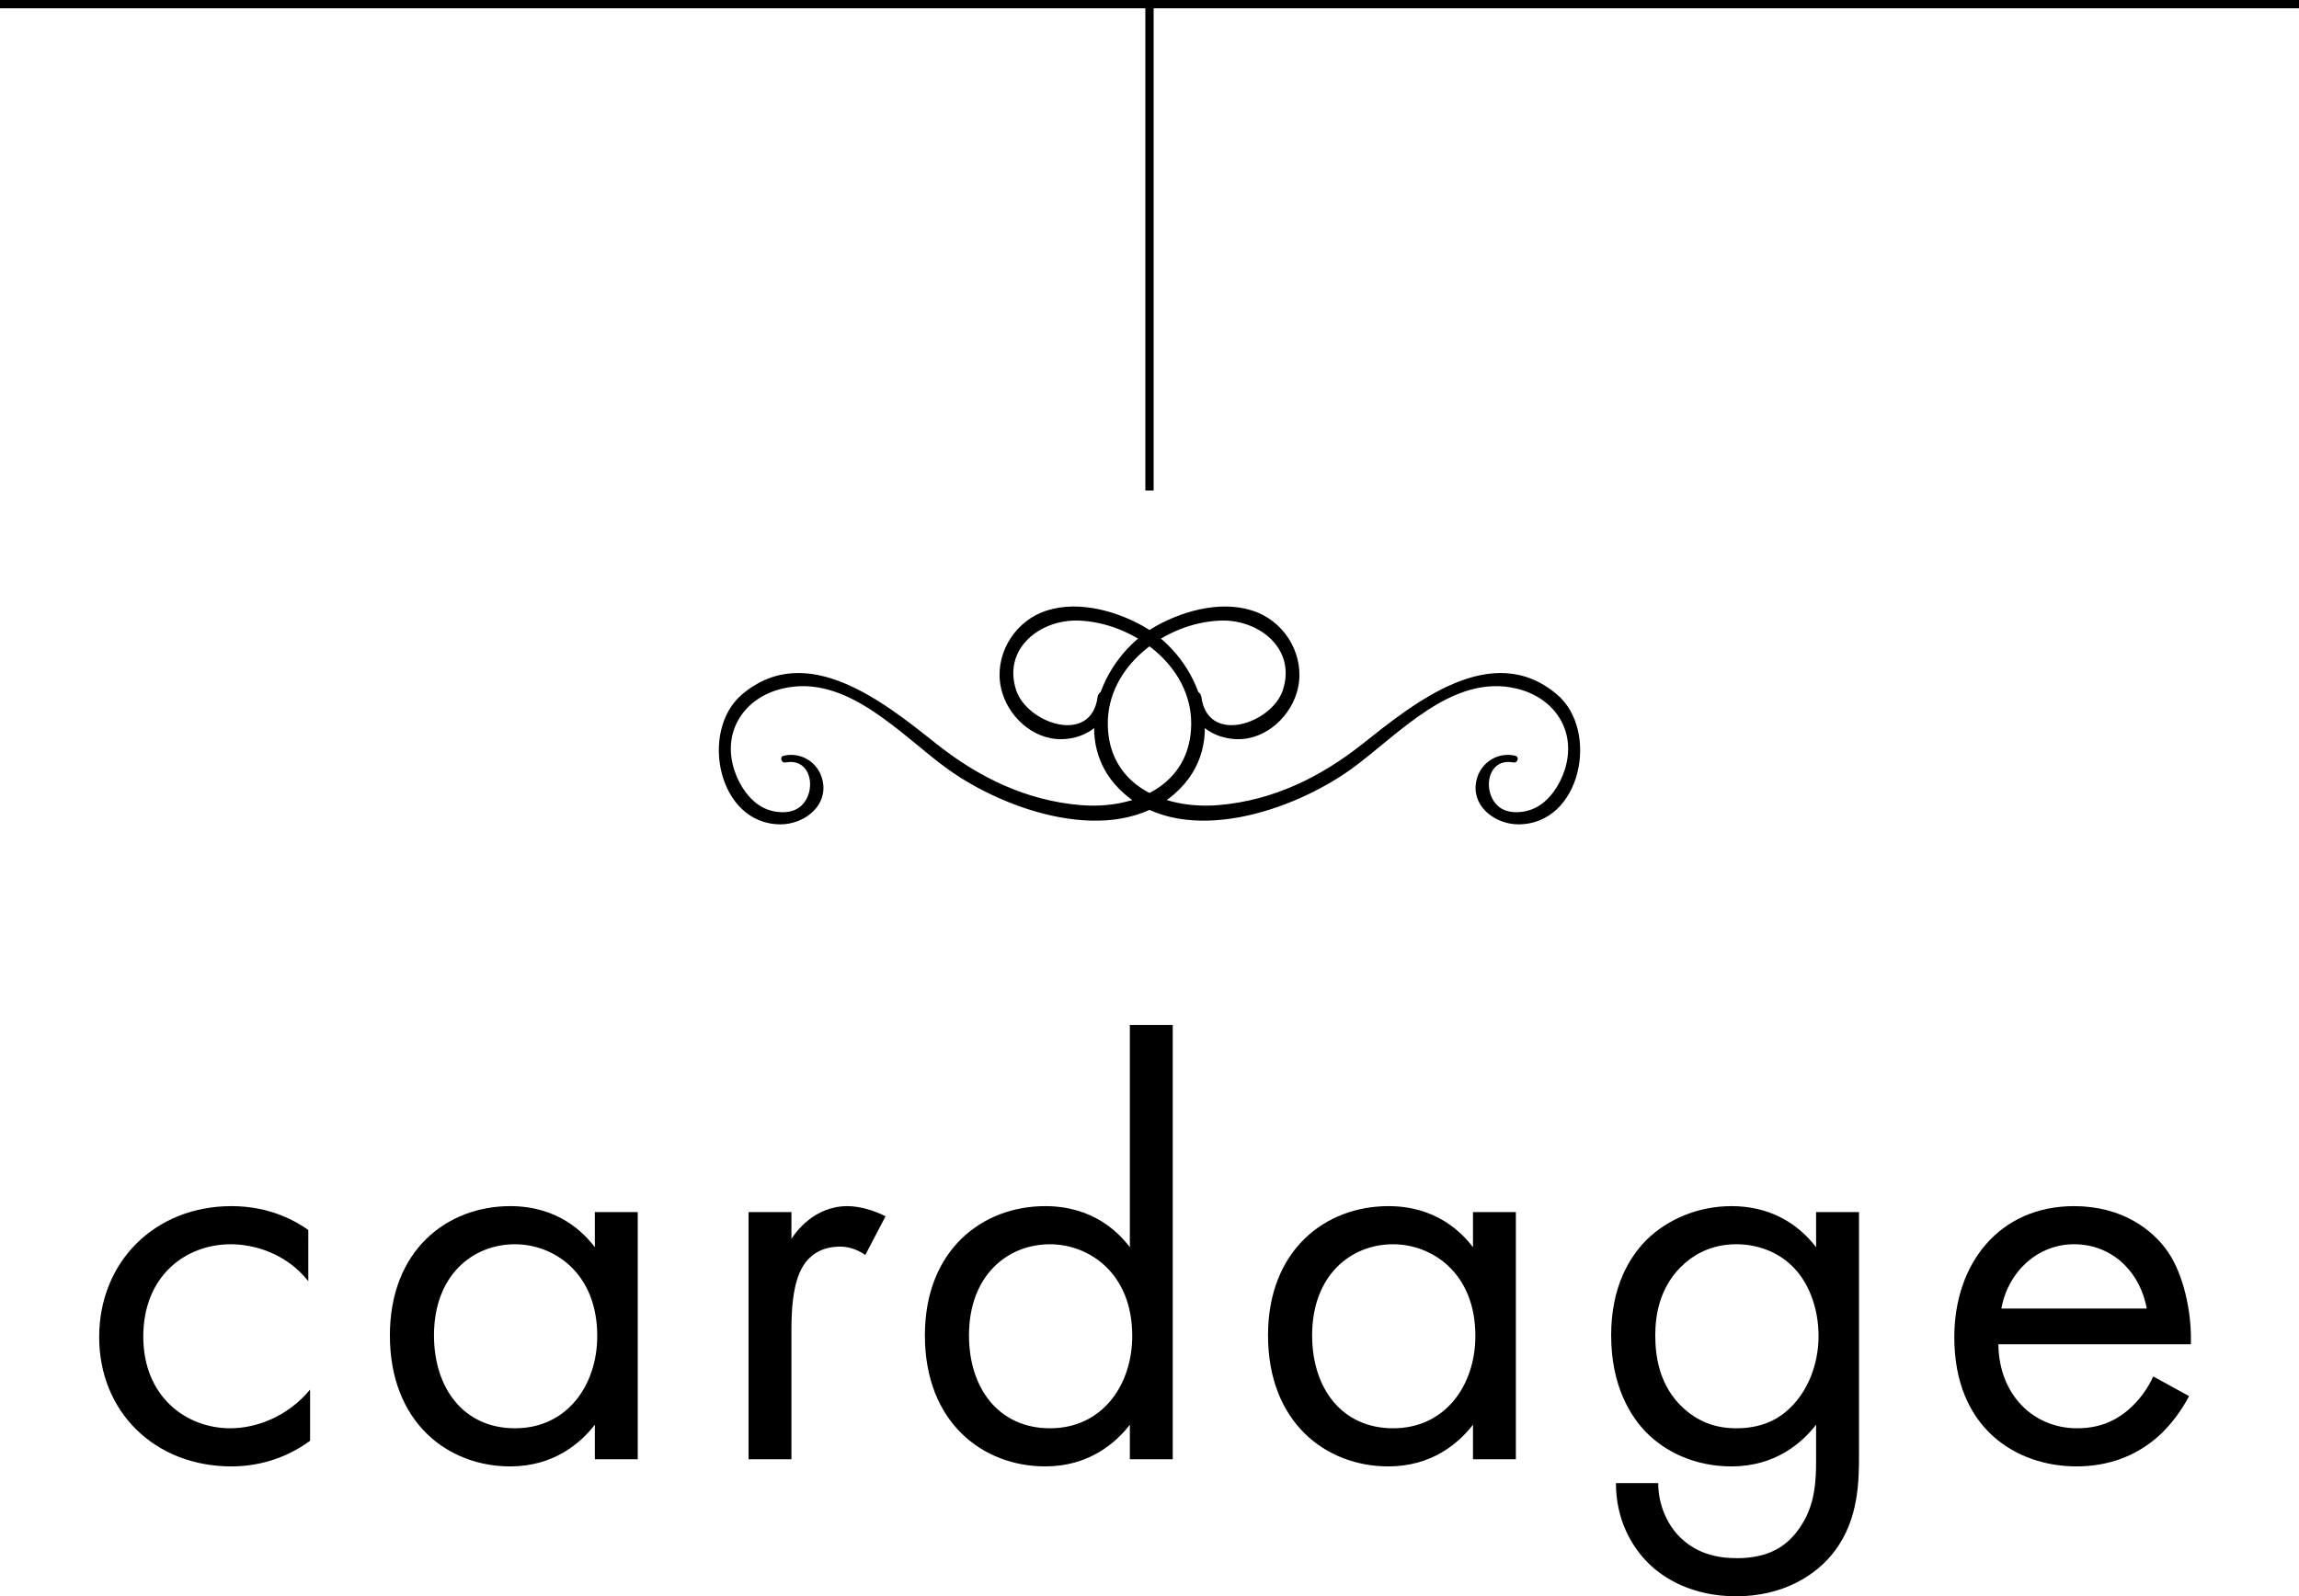 <?xml version="1.0" encoding="iso-8859-1"?>
<!-- Generator: Adobe Illustrator 20.0.0, SVG Export Plug-In . SVG Version: 6.00 Build 0)  -->
<!DOCTYPE svg PUBLIC "-//W3C//DTD SVG 1.1//EN" "http://www.w3.org/Graphics/SVG/1.1/DTD/svg11.dtd">
<svg version="1.1" xmlns="http://www.w3.org/2000/svg" xmlns:xlink="http://www.w3.org/1999/xlink" x="0px" y="0px"
	 width="80.848px" height="56.15px" viewBox="0 0 80.848 56.15" style="enable-background:new 0 0 80.848 56.15;"
	 xml:space="preserve">
<g id="titre_x5F_cardage_x5F_img">
	<g>
		<g>
			<g>
				<path d="M39.528,27.912c2.175,1.912,5.96,0.605,7.994-0.862c1.647-1.188,3.546-3.383,5.825-2.825
					c1.35,0.33,2.12,1.524,1.671,2.88c-0.171,0.517-0.526,1.063-1.024,1.311c-0.292,0.145-0.698,0.207-1.022,0.103
					c-0.888-0.285-0.817-1.9,0.249-1.699c0.154,0.029,0.221-0.201,0.066-0.237c-0.68-0.157-1.328,0.32-1.392,1.03
					c-0.074,0.823,0.738,1.383,1.496,1.384c2.216,0.005,2.869-3.293,1.363-4.569c-2.282-1.933-5.017,0.293-6.832,1.734
					c-1.488,1.182-3.166,2.002-5.083,2.159c-1.902,0.156-3.865-0.699-3.882-2.852c-0.016-2.046,2.031-3.565,3.952-3.639
					c1.36-0.053,2.693,0.991,2.2,2.458c-0.39,1.16-2.634,1.936-2.861,0.227c-0.036-0.268-0.446-0.289-0.436,0
					c0.03,0.908,0.826,1.472,1.702,1.487c1.025,0.017,1.921-0.83,2.133-1.807c0.238-1.095-0.399-2.231-1.424-2.65
					c-1.122-0.458-2.518-0.104-3.536,0.459C38.637,23.136,37.53,26.156,39.528,27.912z"/>
			</g>
			<g>
				<path d="M41.319,27.912c-2.175,1.912-5.96,0.605-7.994-0.862c-1.647-1.188-3.546-3.383-5.825-2.825
					c-1.35,0.33-2.12,1.524-1.671,2.88c0.171,0.517,0.526,1.063,1.024,1.311c0.292,0.145,0.698,0.207,1.022,0.103
					c0.888-0.285,0.817-1.9-0.249-1.699c-0.154,0.029-0.221-0.201-0.065-0.237c0.68-0.157,1.328,0.32,1.392,1.03
					c0.074,0.823-0.738,1.383-1.496,1.384c-2.216,0.005-2.869-3.293-1.363-4.569c2.282-1.933,5.017,0.293,6.832,1.734
					c1.488,1.182,3.166,2.002,5.083,2.159c1.902,0.156,3.865-0.699,3.882-2.852c0.016-2.046-2.031-3.565-3.952-3.639
					c-1.36-0.053-2.693,0.991-2.2,2.458c0.39,1.16,2.634,1.936,2.861,0.227c0.036-0.268,0.446-0.289,0.436,0
					c-0.03,0.908-0.825,1.472-1.702,1.487c-1.025,0.017-1.921-0.83-2.133-1.807c-0.238-1.095,0.399-2.231,1.424-2.65
					c1.122-0.458,2.518-0.104,3.536,0.459C42.21,23.136,43.317,26.156,41.319,27.912z"/>
			</g>
		</g>
		<g>
			<path d="M10.842,45.067c-0.796-1.006-1.948-1.299-2.723-1.299c-1.614,0-3.08,1.131-3.08,3.247c0,2.116,1.508,3.226,3.059,3.226
				c0.901,0,2.011-0.398,2.807-1.362v1.802c-0.943,0.691-1.948,0.901-2.765,0.901c-2.703,0-4.652-1.927-4.652-4.546
				c0-2.661,1.97-4.609,4.652-4.609c1.382,0,2.284,0.545,2.702,0.838V45.067z"/>
			<path d="M20.919,42.636h1.508v8.695h-1.508v-1.215c-0.503,0.649-1.446,1.466-2.975,1.466c-2.2,0-4.233-1.55-4.233-4.609
				c0-2.996,2.011-4.546,4.233-4.546c1.676,0,2.577,0.922,2.975,1.445V42.636z M15.262,46.973c0,1.865,1.048,3.268,2.849,3.268
				c1.844,0,2.892-1.529,2.892-3.247c0-2.242-1.551-3.226-2.892-3.226C16.624,43.768,15.262,44.857,15.262,46.973z"/>
			<path d="M26.324,42.636h1.508v0.943c0.147-0.23,0.796-1.152,1.969-1.152c0.461,0,0.964,0.167,1.341,0.356l-0.712,1.361
				c-0.335-0.23-0.649-0.293-0.88-0.293c-0.608,0-0.985,0.252-1.215,0.545c-0.251,0.335-0.503,0.922-0.503,2.347v4.588h-1.508
				V42.636z"/>
			<path d="M39.733,36.057h1.508v15.274h-1.508v-1.215c-0.503,0.649-1.446,1.466-2.975,1.466c-2.2,0-4.233-1.55-4.233-4.609
				c0-2.996,2.011-4.546,4.233-4.546c1.676,0,2.577,0.922,2.975,1.445V36.057z M34.076,46.973c0,1.865,1.048,3.268,2.849,3.268
				c1.844,0,2.892-1.529,2.892-3.247c0-2.242-1.551-3.226-2.892-3.226C35.438,43.768,34.076,44.857,34.076,46.973z"/>
			<path d="M51.8,42.636h1.508v8.695H51.8v-1.215c-0.503,0.649-1.446,1.466-2.975,1.466c-2.2,0-4.233-1.55-4.233-4.609
				c0-2.996,2.011-4.546,4.233-4.546c1.676,0,2.577,0.922,2.975,1.445V42.636z M46.143,46.973c0,1.865,1.048,3.268,2.849,3.268
				c1.844,0,2.892-1.529,2.892-3.247c0-2.242-1.551-3.226-2.892-3.226C47.504,43.768,46.143,44.857,46.143,46.973z"/>
			<path d="M63.867,42.636h1.508v8.486c0,0.943,0,2.284-0.838,3.415c-0.649,0.88-1.844,1.614-3.478,1.614
				c-1.487,0-2.514-0.587-3.101-1.174c-0.587-0.587-1.131-1.529-1.131-2.807h1.487c0,0.733,0.294,1.382,0.67,1.802
				c0.629,0.691,1.425,0.838,2.095,0.838c1.069,0,1.802-0.377,2.305-1.216c0.44-0.712,0.482-1.487,0.482-2.221v-1.257
				c-0.503,0.649-1.446,1.466-2.975,1.466c-1.278,0-2.305-0.503-2.975-1.173c-0.587-0.587-1.257-1.676-1.257-3.436
				c0-1.697,0.629-2.745,1.257-3.373c0.733-0.712,1.802-1.173,2.975-1.173c1.278,0,2.284,0.545,2.975,1.445V42.636z M59.09,44.584
				c-0.733,0.754-0.88,1.676-0.88,2.389c0,0.754,0.146,1.781,0.985,2.556c0.482,0.44,1.069,0.712,1.865,0.712
				c0.796,0,1.425-0.251,1.907-0.733c0.587-0.566,0.985-1.487,0.985-2.514c0-1.027-0.377-1.927-0.922-2.452
				c-0.482-0.482-1.194-0.775-1.969-0.775C60.138,43.768,59.509,44.165,59.09,44.584z"/>
			<path d="M76.982,49.11c-0.251,0.482-0.629,1.006-1.069,1.403c-0.796,0.712-1.781,1.069-2.891,1.069
				c-2.095,0-4.296-1.32-4.296-4.546c0-2.598,1.593-4.609,4.212-4.609c1.697,0,2.766,0.838,3.289,1.592
				c0.545,0.775,0.859,2.116,0.817,3.268h-6.768c0.021,1.802,1.257,2.954,2.765,2.954c0.712,0,1.278-0.209,1.781-0.629
				c0.398-0.335,0.712-0.775,0.901-1.194L76.982,49.11z M75.494,46.03c-0.251-1.362-1.278-2.263-2.556-2.263
				s-2.326,0.964-2.556,2.263H75.494z"/>
		</g>
		<g>
			<rect x="40.278" y="0.145" width="0.291" height="17.109"/>
		</g>
		<g>
			<rect y="0" width="80.848" height="0.291"/>
		</g>
	</g>
</g>
<g id="Calque_1">
</g>
</svg>
